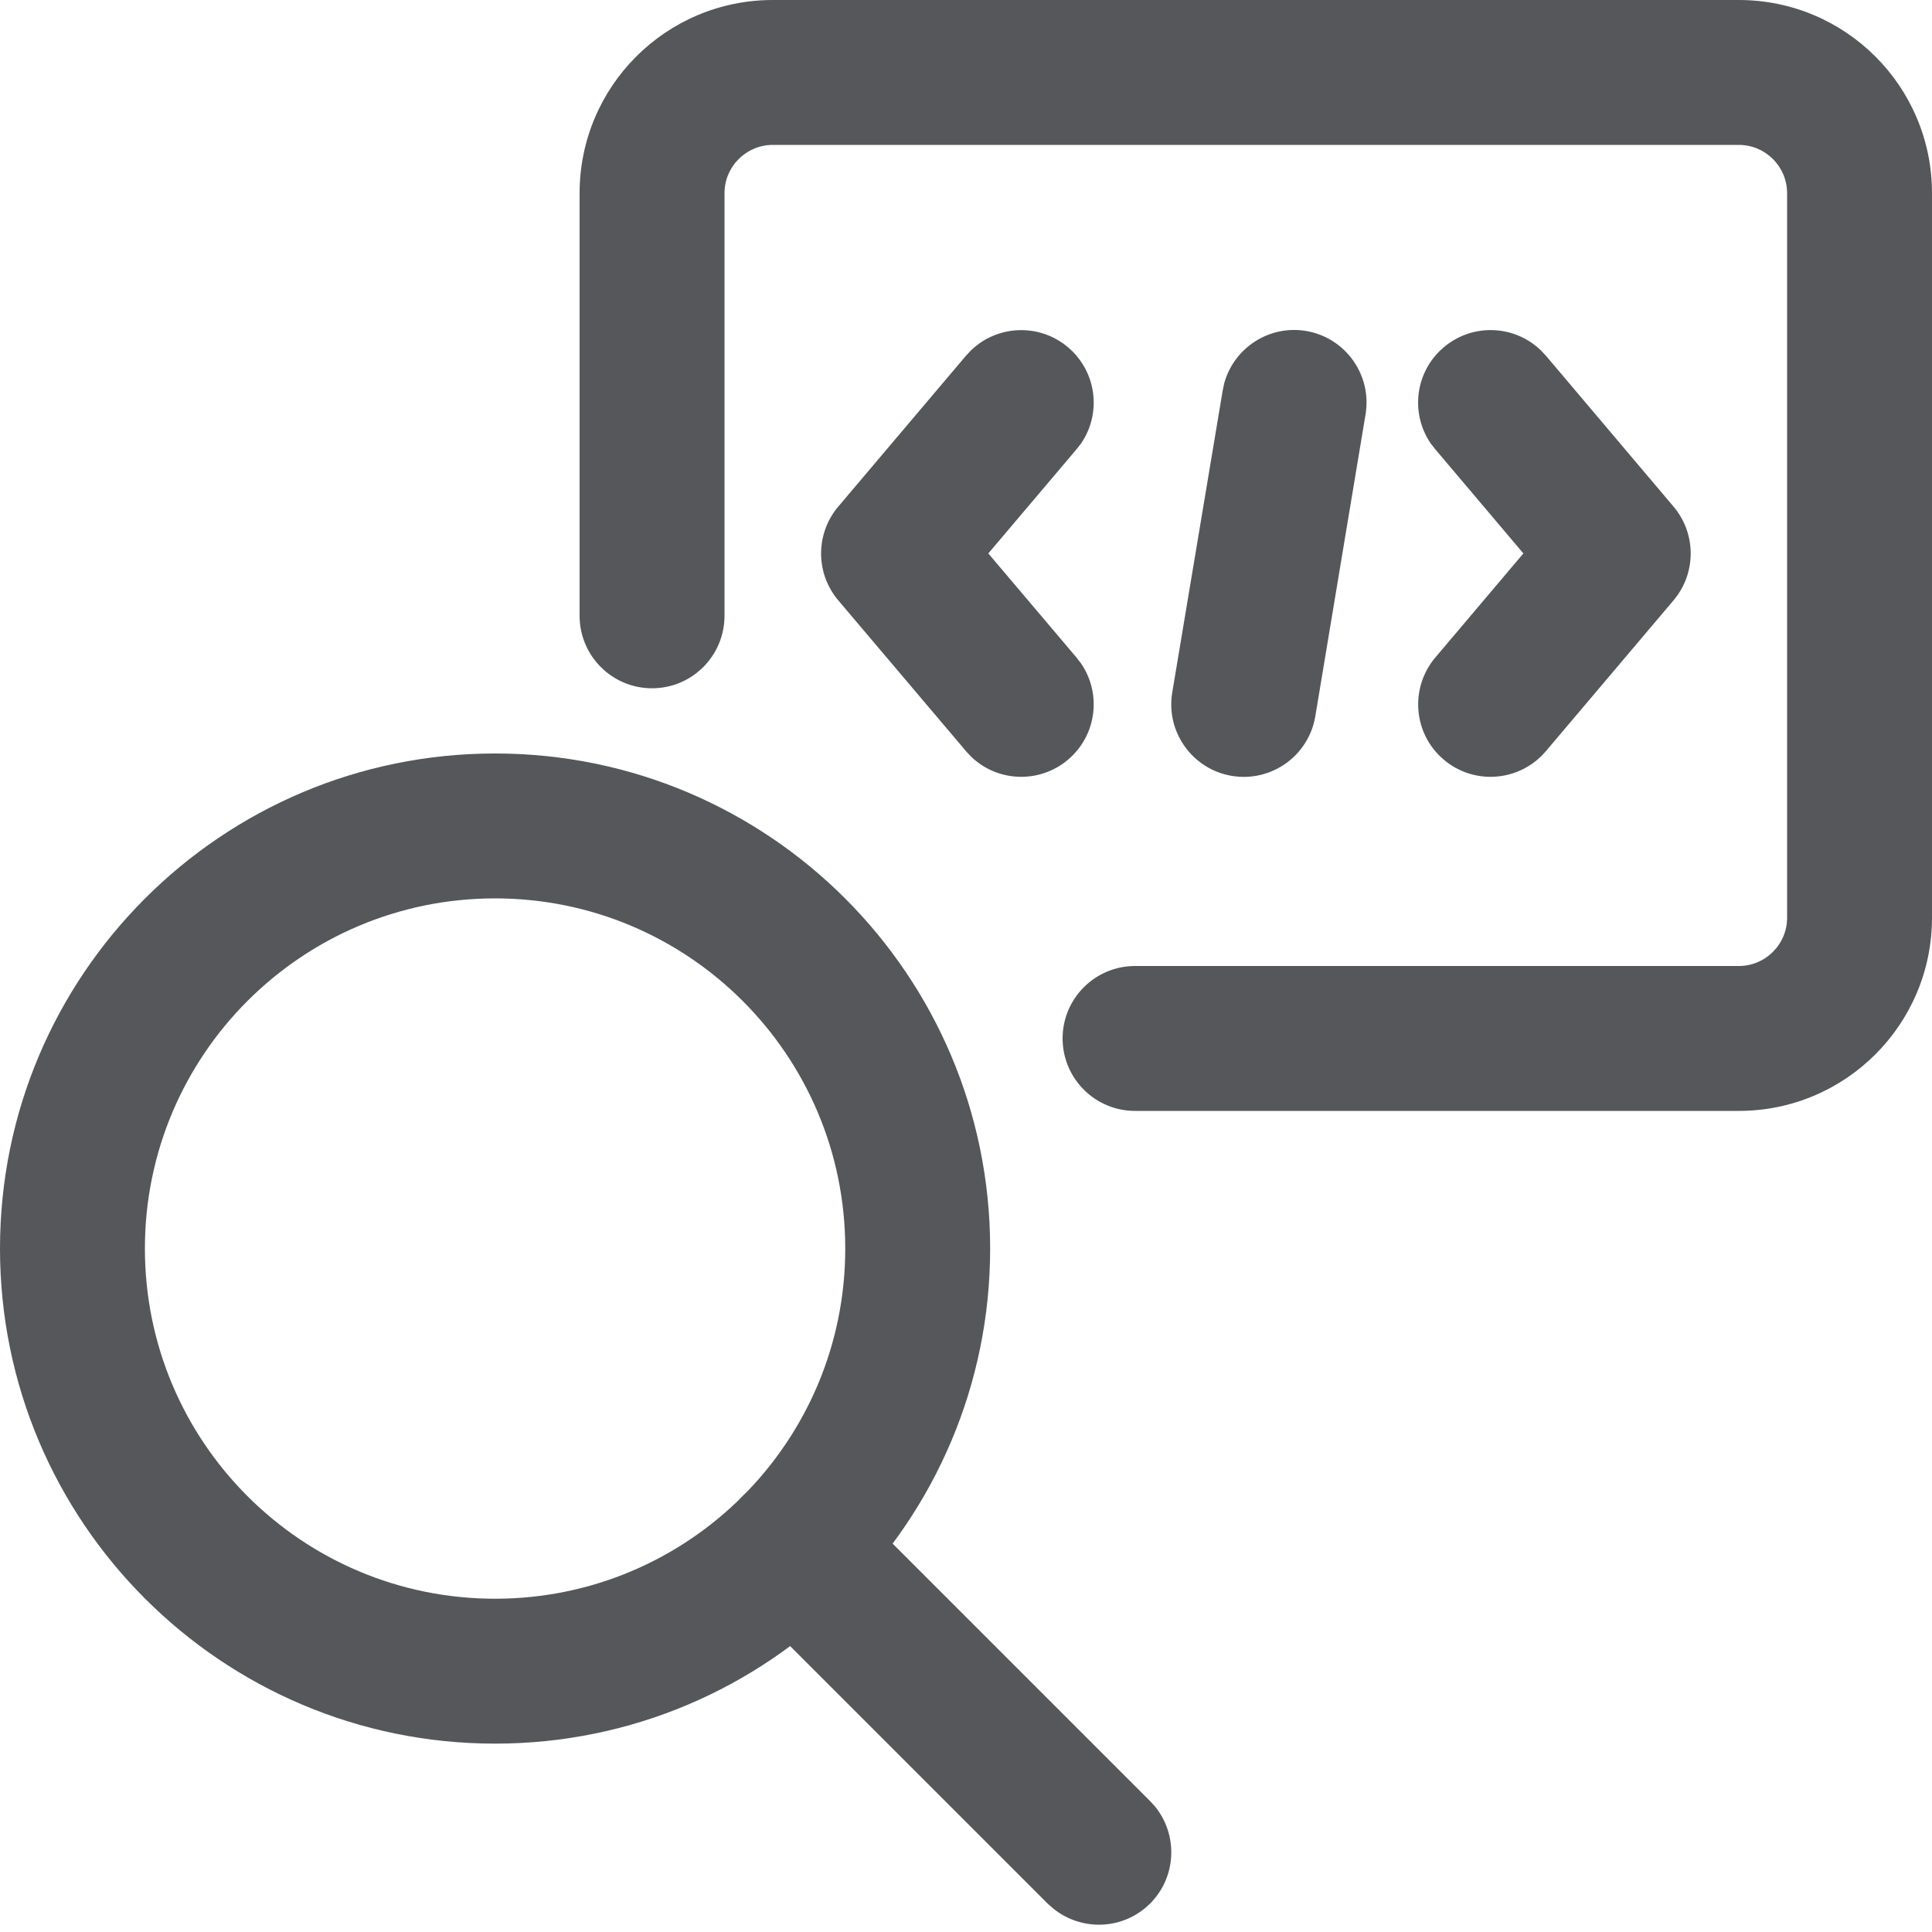 <svg width="20" height="20" viewBox="0 0 20 20" fill="none" xmlns="http://www.w3.org/2000/svg">
<g clip-path="url(#clip0_996_8348)">
<path d="M18.5 9.5V2C18.5 1.724 18.276 1.5 18 1.5H8C7.724 1.5 7.5 1.724 7.5 2V6.375C7.5 6.789 7.164 7.125 6.75 7.125C6.336 7.125 6 6.789 6 6.375V2C6 0.895 6.895 0 8 0H18C19.105 1.4496e-07 20 0.895 20 2V9.5C20 10.605 19.105 11.5 18 11.5H11.75C11.336 11.5 11 11.164 11 10.75C11 10.336 11.336 10 11.75 10H18C18.276 10 18.5 9.776 18.5 9.5Z" fill="#55575B"/>
<path d="M14.946 3.595C15.242 3.344 15.677 3.362 15.951 3.627L16.003 3.682L17.325 5.245C17.561 5.525 17.561 5.934 17.325 6.214L16.003 7.776C15.735 8.092 15.262 8.132 14.946 7.864C14.63 7.597 14.591 7.124 14.858 6.807L15.77 5.729L14.858 4.651L14.811 4.591C14.596 4.277 14.649 3.846 14.946 3.595Z" fill="#55575B"/>
<path d="M10.052 3.627C10.325 3.363 10.76 3.344 11.056 3.595C11.353 3.846 11.406 4.277 11.191 4.591L11.144 4.651L10.231 5.729L11.144 6.807L11.191 6.868C11.406 7.182 11.353 7.613 11.056 7.864C10.76 8.115 10.325 8.096 10.052 7.832L10 7.776L8.677 6.214C8.441 5.934 8.441 5.525 8.677 5.245L10 3.682L10.052 3.627Z" fill="#55575B"/>
<path d="M12.673 3.968C12.773 3.602 13.137 3.362 13.52 3.426C13.928 3.495 14.204 3.881 14.136 4.29L13.616 7.415C13.548 7.823 13.161 8.1 12.752 8.032C12.344 7.964 12.067 7.577 12.135 7.169L12.657 4.044L12.673 3.968Z" fill="#55575B"/>
<path d="M8.75 12.925C8.75 10.923 7.127 9.3 5.125 9.3C3.123 9.3 1.5 10.923 1.5 12.925C1.5 14.927 3.123 16.55 5.125 16.55C7.127 16.55 8.75 14.927 8.75 12.925ZM10.25 12.925C10.25 15.755 7.955 18.05 5.125 18.05C2.295 18.05 5.63724e-08 15.755 0 12.925C0 10.094 2.295 7.8 5.125 7.8C7.955 7.8 10.25 10.094 10.25 12.925Z" fill="#55575B"/>
<path d="M7.688 15.488C7.963 15.214 8.397 15.196 8.692 15.437L8.749 15.488L11.905 18.644L11.957 18.701C12.197 18.996 12.18 19.431 11.906 19.705C11.631 19.98 11.197 19.996 10.902 19.756L10.844 19.705L7.688 16.549L7.636 16.492C7.396 16.198 7.414 15.763 7.688 15.488Z" fill="#55575B"/>
</g>
<defs>
<clipPath id="clip0_996_8348">
<rect width="20" height="20" fill="white"/>
</clipPath>
</defs>
</svg>
